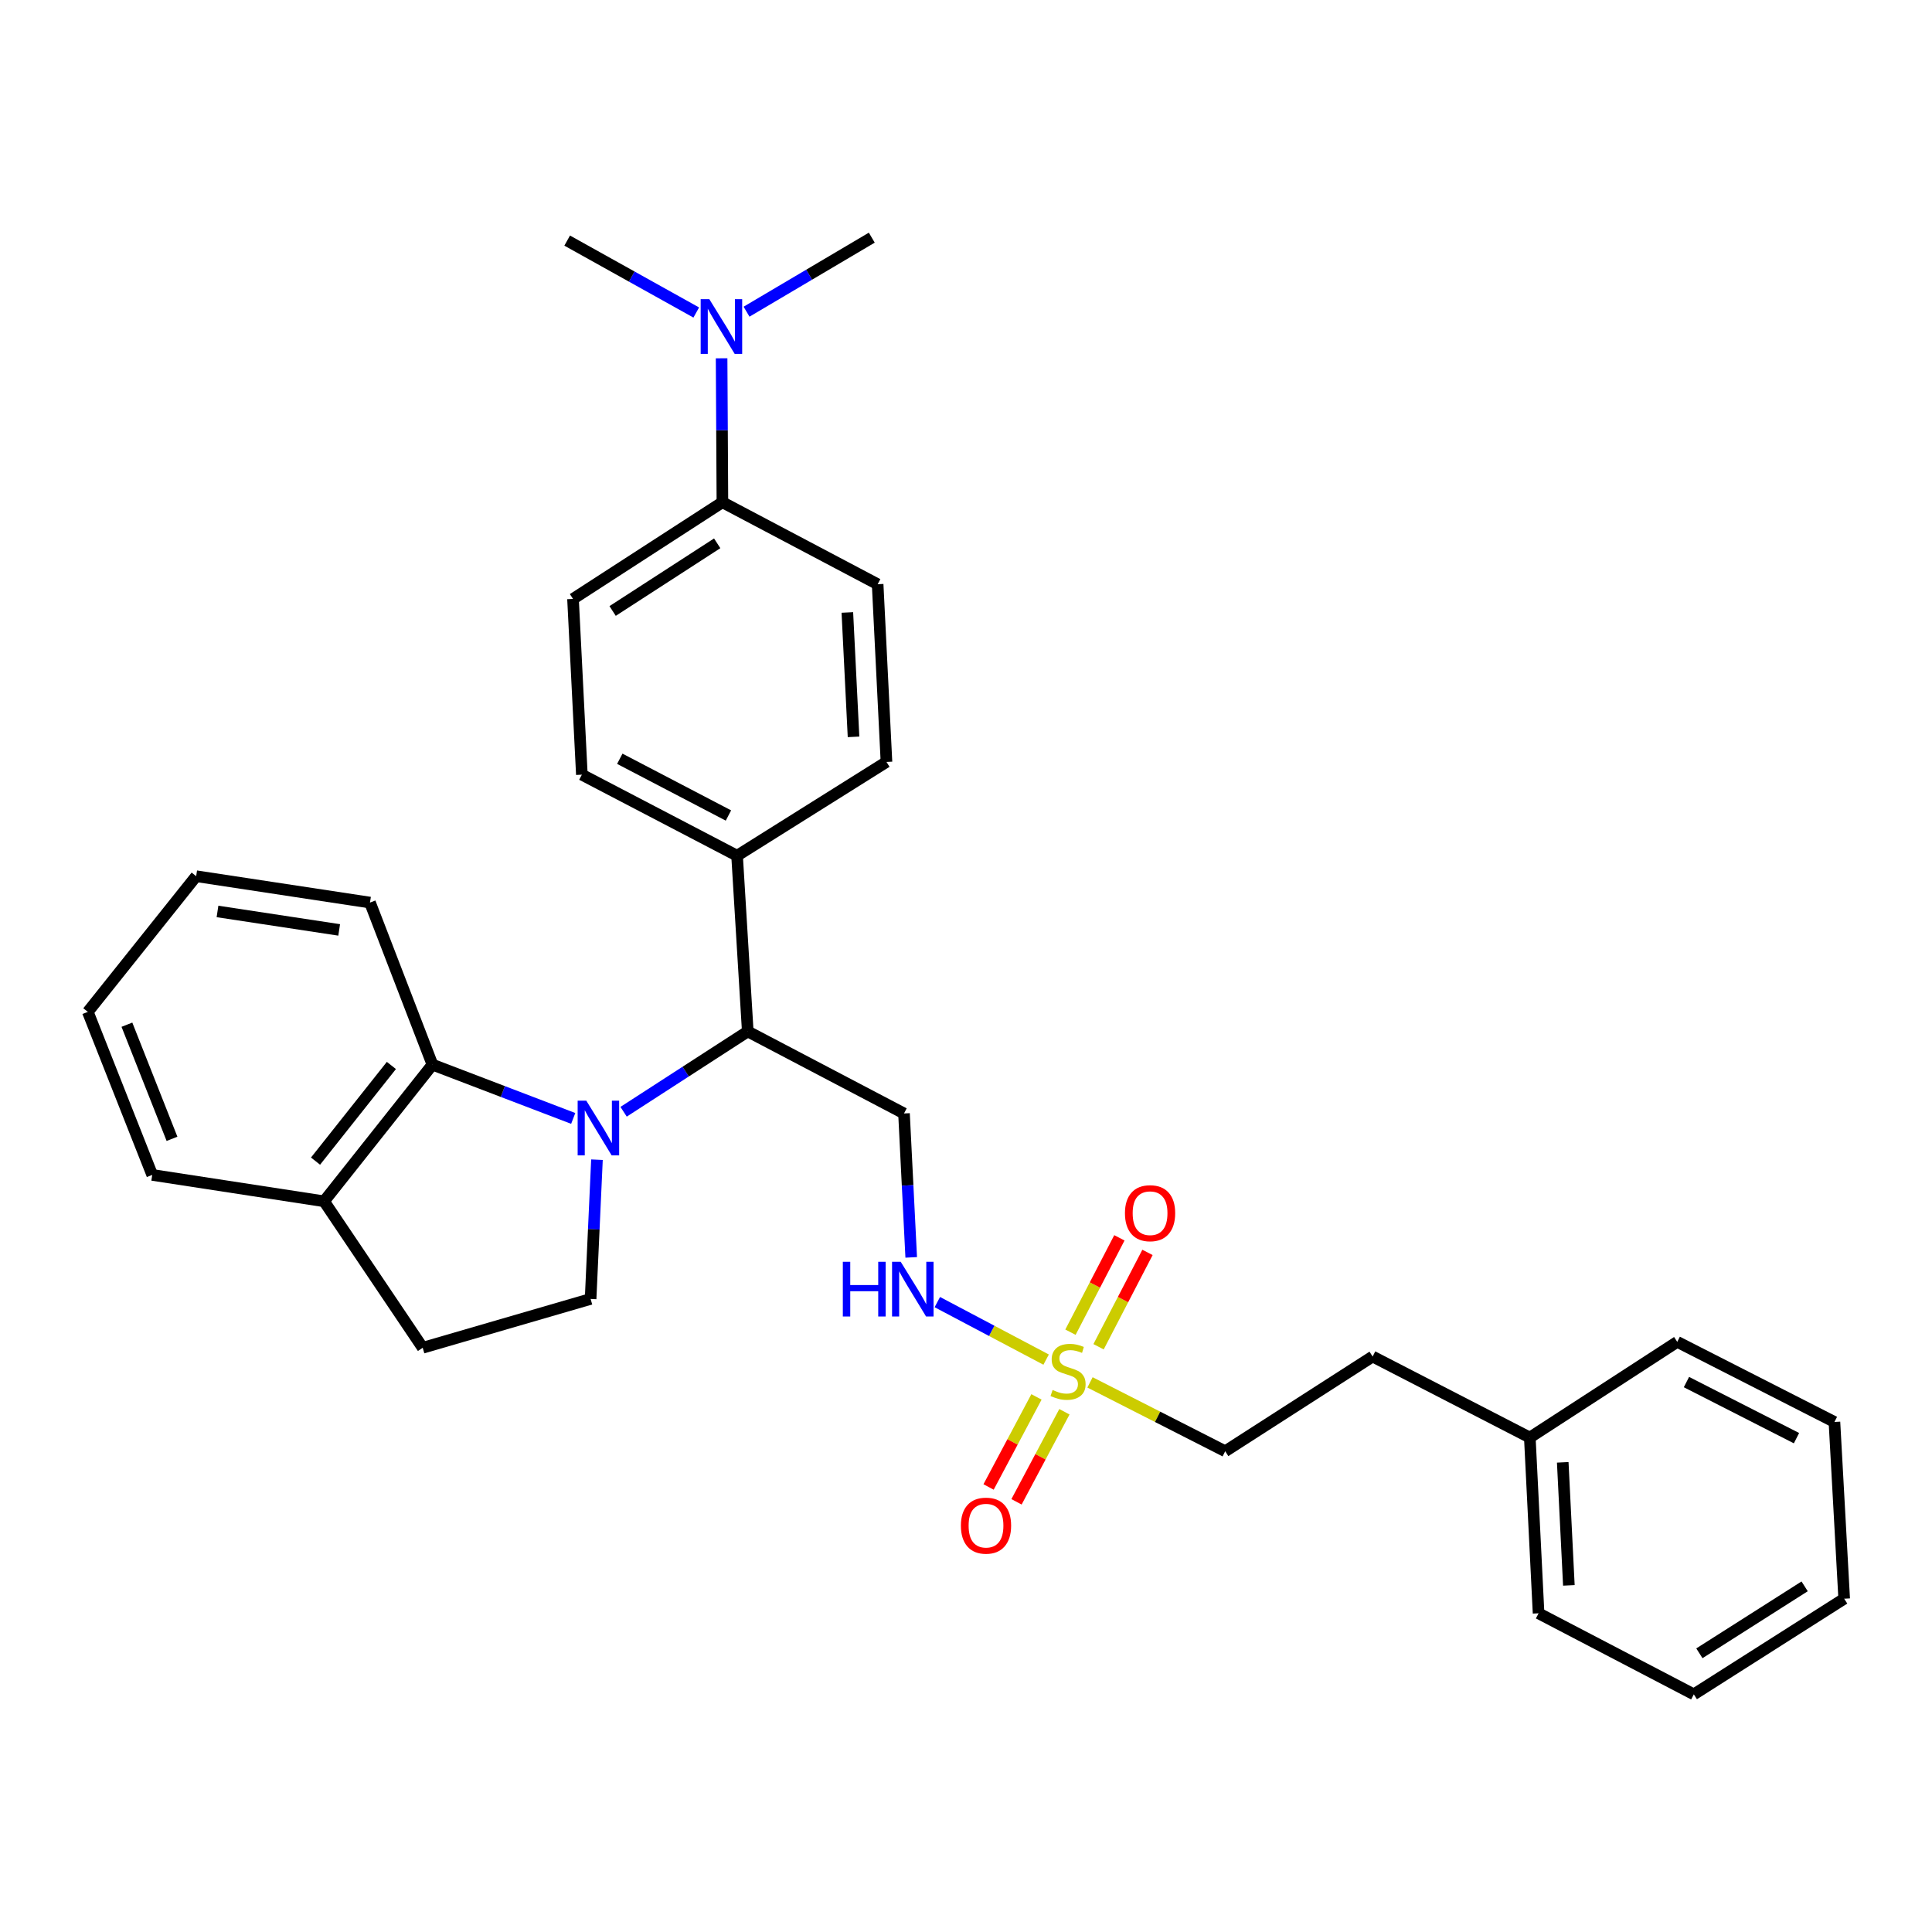 <?xml version='1.0' encoding='iso-8859-1'?>
<svg version='1.1' baseProfile='full'
              xmlns='http://www.w3.org/2000/svg'
                      xmlns:rdkit='http://www.rdkit.org/xml'
                      xmlns:xlink='http://www.w3.org/1999/xlink'
                  xml:space='preserve'
width='1000px' height='1000px' viewBox='0 0 1000 1000'>
<!-- END OF HEADER -->
<rect style='opacity:1.0;fill:#FFFFFF;stroke:none' width='1000' height='1000' x='0' y='0'> </rect>
<path class='bond-1' d='M 322.776,575.444 L 354.909,554.66' style='fill:none;fill-rule:evenodd;stroke:#0000FF;stroke-width:6px;stroke-linecap:butt;stroke-linejoin:miter;stroke-opacity:1' />
<path class='bond-1' d='M 354.909,554.66 L 387.042,533.876' style='fill:none;fill-rule:evenodd;stroke:#000000;stroke-width:6px;stroke-linecap:butt;stroke-linejoin:miter;stroke-opacity:1' />
<path class='bond-2' d='M 296.695,578.896 L 260.265,564.973' style='fill:none;fill-rule:evenodd;stroke:#0000FF;stroke-width:6px;stroke-linecap:butt;stroke-linejoin:miter;stroke-opacity:1' />
<path class='bond-2' d='M 260.265,564.973 L 223.834,551.05' style='fill:none;fill-rule:evenodd;stroke:#000000;stroke-width:6px;stroke-linecap:butt;stroke-linejoin:miter;stroke-opacity:1' />
<path class='bond-5' d='M 308.986,600.253 L 307.339,636.29' style='fill:none;fill-rule:evenodd;stroke:#0000FF;stroke-width:6px;stroke-linecap:butt;stroke-linejoin:miter;stroke-opacity:1' />
<path class='bond-5' d='M 307.339,636.29 L 305.693,672.327' style='fill:none;fill-rule:evenodd;stroke:#000000;stroke-width:6px;stroke-linecap:butt;stroke-linejoin:miter;stroke-opacity:1' />
<path class='bond-0' d='M 541.473,703.733 L 513.316,688.85' style='fill:none;fill-rule:evenodd;stroke:#CCCC00;stroke-width:6px;stroke-linecap:butt;stroke-linejoin:miter;stroke-opacity:1' />
<path class='bond-0' d='M 513.316,688.85 L 485.159,673.966' style='fill:none;fill-rule:evenodd;stroke:#0000FF;stroke-width:6px;stroke-linecap:butt;stroke-linejoin:miter;stroke-opacity:1' />
<path class='bond-6' d='M 568.614,697.079 L 581.275,672.66' style='fill:none;fill-rule:evenodd;stroke:#CCCC00;stroke-width:6px;stroke-linecap:butt;stroke-linejoin:miter;stroke-opacity:1' />
<path class='bond-6' d='M 581.275,672.66 L 593.937,648.24' style='fill:none;fill-rule:evenodd;stroke:#FF0000;stroke-width:6px;stroke-linecap:butt;stroke-linejoin:miter;stroke-opacity:1' />
<path class='bond-6' d='M 554.07,689.538 L 566.732,665.119' style='fill:none;fill-rule:evenodd;stroke:#CCCC00;stroke-width:6px;stroke-linecap:butt;stroke-linejoin:miter;stroke-opacity:1' />
<path class='bond-6' d='M 566.732,665.119 L 579.393,640.699' style='fill:none;fill-rule:evenodd;stroke:#FF0000;stroke-width:6px;stroke-linecap:butt;stroke-linejoin:miter;stroke-opacity:1' />
<path class='bond-7' d='M 536.477,723.029 L 524.081,746.339' style='fill:none;fill-rule:evenodd;stroke:#CCCC00;stroke-width:6px;stroke-linecap:butt;stroke-linejoin:miter;stroke-opacity:1' />
<path class='bond-7' d='M 524.081,746.339 L 511.685,769.649' style='fill:none;fill-rule:evenodd;stroke:#FF0000;stroke-width:6px;stroke-linecap:butt;stroke-linejoin:miter;stroke-opacity:1' />
<path class='bond-7' d='M 550.942,730.721 L 538.545,754.031' style='fill:none;fill-rule:evenodd;stroke:#CCCC00;stroke-width:6px;stroke-linecap:butt;stroke-linejoin:miter;stroke-opacity:1' />
<path class='bond-7' d='M 538.545,754.031 L 526.149,777.341' style='fill:none;fill-rule:evenodd;stroke:#FF0000;stroke-width:6px;stroke-linecap:butt;stroke-linejoin:miter;stroke-opacity:1' />
<path class='bond-12' d='M 564.187,715.521 L 599.176,733.343' style='fill:none;fill-rule:evenodd;stroke:#CCCC00;stroke-width:6px;stroke-linecap:butt;stroke-linejoin:miter;stroke-opacity:1' />
<path class='bond-12' d='M 599.176,733.343 L 634.165,751.164' style='fill:none;fill-rule:evenodd;stroke:#000000;stroke-width:6px;stroke-linecap:butt;stroke-linejoin:miter;stroke-opacity:1' />
<path class='bond-3' d='M 387.042,533.876 L 467.908,576.325' style='fill:none;fill-rule:evenodd;stroke:#000000;stroke-width:6px;stroke-linecap:butt;stroke-linejoin:miter;stroke-opacity:1' />
<path class='bond-8' d='M 387.042,533.876 L 381.508,442.916' style='fill:none;fill-rule:evenodd;stroke:#000000;stroke-width:6px;stroke-linecap:butt;stroke-linejoin:miter;stroke-opacity:1' />
<path class='bond-9' d='M 223.834,551.05 L 167.742,621.787' style='fill:none;fill-rule:evenodd;stroke:#000000;stroke-width:6px;stroke-linecap:butt;stroke-linejoin:miter;stroke-opacity:1' />
<path class='bond-9' d='M 202.584,551.482 L 163.319,600.997' style='fill:none;fill-rule:evenodd;stroke:#000000;stroke-width:6px;stroke-linecap:butt;stroke-linejoin:miter;stroke-opacity:1' />
<path class='bond-20' d='M 223.834,551.05 L 191.506,467.171' style='fill:none;fill-rule:evenodd;stroke:#000000;stroke-width:6px;stroke-linecap:butt;stroke-linejoin:miter;stroke-opacity:1' />
<path class='bond-4' d='M 467.908,576.325 L 469.776,613.573' style='fill:none;fill-rule:evenodd;stroke:#000000;stroke-width:6px;stroke-linecap:butt;stroke-linejoin:miter;stroke-opacity:1' />
<path class='bond-4' d='M 469.776,613.573 L 471.644,650.821' style='fill:none;fill-rule:evenodd;stroke:#0000FF;stroke-width:6px;stroke-linecap:butt;stroke-linejoin:miter;stroke-opacity:1' />
<path class='bond-13' d='M 305.693,672.327 L 218.792,697.602' style='fill:none;fill-rule:evenodd;stroke:#000000;stroke-width:6px;stroke-linecap:butt;stroke-linejoin:miter;stroke-opacity:1' />
<path class='bond-14' d='M 381.508,442.916 L 458.834,394.377' style='fill:none;fill-rule:evenodd;stroke:#000000;stroke-width:6px;stroke-linecap:butt;stroke-linejoin:miter;stroke-opacity:1' />
<path class='bond-15' d='M 381.508,442.916 L 301.169,400.967' style='fill:none;fill-rule:evenodd;stroke:#000000;stroke-width:6px;stroke-linecap:butt;stroke-linejoin:miter;stroke-opacity:1' />
<path class='bond-15' d='M 377.04,422.101 L 320.803,392.737' style='fill:none;fill-rule:evenodd;stroke:#000000;stroke-width:6px;stroke-linecap:butt;stroke-linejoin:miter;stroke-opacity:1' />
<path class='bond-23' d='M 167.742,621.787 L 78.793,608.135' style='fill:none;fill-rule:evenodd;stroke:#000000;stroke-width:6px;stroke-linecap:butt;stroke-linejoin:miter;stroke-opacity:1' />
<path class='bond-31' d='M 167.742,621.787 L 218.792,697.602' style='fill:none;fill-rule:evenodd;stroke:#000000;stroke-width:6px;stroke-linecap:butt;stroke-linejoin:miter;stroke-opacity:1' />
<path class='bond-10' d='M 373.917,259.958 L 296.591,309.998' style='fill:none;fill-rule:evenodd;stroke:#000000;stroke-width:6px;stroke-linecap:butt;stroke-linejoin:miter;stroke-opacity:1' />
<path class='bond-10' d='M 371.219,281.218 L 317.091,316.246' style='fill:none;fill-rule:evenodd;stroke:#000000;stroke-width:6px;stroke-linecap:butt;stroke-linejoin:miter;stroke-opacity:1' />
<path class='bond-11' d='M 373.917,259.958 L 373.709,222.704' style='fill:none;fill-rule:evenodd;stroke:#000000;stroke-width:6px;stroke-linecap:butt;stroke-linejoin:miter;stroke-opacity:1' />
<path class='bond-11' d='M 373.709,222.704 L 373.5,185.45' style='fill:none;fill-rule:evenodd;stroke:#0000FF;stroke-width:6px;stroke-linecap:butt;stroke-linejoin:miter;stroke-opacity:1' />
<path class='bond-33' d='M 373.917,259.958 L 454.265,302.398' style='fill:none;fill-rule:evenodd;stroke:#000000;stroke-width:6px;stroke-linecap:butt;stroke-linejoin:miter;stroke-opacity:1' />
<path class='bond-21' d='M 360.383,161.758 L 326.976,143.143' style='fill:none;fill-rule:evenodd;stroke:#0000FF;stroke-width:6px;stroke-linecap:butt;stroke-linejoin:miter;stroke-opacity:1' />
<path class='bond-21' d='M 326.976,143.143 L 293.57,124.528' style='fill:none;fill-rule:evenodd;stroke:#000000;stroke-width:6px;stroke-linecap:butt;stroke-linejoin:miter;stroke-opacity:1' />
<path class='bond-22' d='M 386.408,161.331 L 418.821,142.17' style='fill:none;fill-rule:evenodd;stroke:#0000FF;stroke-width:6px;stroke-linecap:butt;stroke-linejoin:miter;stroke-opacity:1' />
<path class='bond-22' d='M 418.821,142.17 L 451.234,123.008' style='fill:none;fill-rule:evenodd;stroke:#000000;stroke-width:6px;stroke-linecap:butt;stroke-linejoin:miter;stroke-opacity:1' />
<path class='bond-18' d='M 634.165,751.164 L 710.471,702.134' style='fill:none;fill-rule:evenodd;stroke:#000000;stroke-width:6px;stroke-linecap:butt;stroke-linejoin:miter;stroke-opacity:1' />
<path class='bond-16' d='M 458.834,394.377 L 454.265,302.398' style='fill:none;fill-rule:evenodd;stroke:#000000;stroke-width:6px;stroke-linecap:butt;stroke-linejoin:miter;stroke-opacity:1' />
<path class='bond-16' d='M 441.786,381.393 L 438.588,317.008' style='fill:none;fill-rule:evenodd;stroke:#000000;stroke-width:6px;stroke-linecap:butt;stroke-linejoin:miter;stroke-opacity:1' />
<path class='bond-17' d='M 301.169,400.967 L 296.591,309.998' style='fill:none;fill-rule:evenodd;stroke:#000000;stroke-width:6px;stroke-linecap:butt;stroke-linejoin:miter;stroke-opacity:1' />
<path class='bond-19' d='M 710.471,702.134 L 791.829,744.074' style='fill:none;fill-rule:evenodd;stroke:#000000;stroke-width:6px;stroke-linecap:butt;stroke-linejoin:miter;stroke-opacity:1' />
<path class='bond-24' d='M 791.829,744.074 L 796.362,835.043' style='fill:none;fill-rule:evenodd;stroke:#000000;stroke-width:6px;stroke-linecap:butt;stroke-linejoin:miter;stroke-opacity:1' />
<path class='bond-24' d='M 808.872,756.904 L 812.044,820.583' style='fill:none;fill-rule:evenodd;stroke:#000000;stroke-width:6px;stroke-linecap:butt;stroke-linejoin:miter;stroke-opacity:1' />
<path class='bond-25' d='M 791.829,744.074 L 868.136,694.544' style='fill:none;fill-rule:evenodd;stroke:#000000;stroke-width:6px;stroke-linecap:butt;stroke-linejoin:miter;stroke-opacity:1' />
<path class='bond-26' d='M 191.506,467.171 L 101.538,453.519' style='fill:none;fill-rule:evenodd;stroke:#000000;stroke-width:6px;stroke-linecap:butt;stroke-linejoin:miter;stroke-opacity:1' />
<path class='bond-26' d='M 175.553,481.32 L 112.575,471.764' style='fill:none;fill-rule:evenodd;stroke:#000000;stroke-width:6px;stroke-linecap:butt;stroke-linejoin:miter;stroke-opacity:1' />
<path class='bond-32' d='M 78.793,608.135 L 45.455,523.746' style='fill:none;fill-rule:evenodd;stroke:#000000;stroke-width:6px;stroke-linecap:butt;stroke-linejoin:miter;stroke-opacity:1' />
<path class='bond-32' d='M 89.029,589.457 L 65.692,530.385' style='fill:none;fill-rule:evenodd;stroke:#000000;stroke-width:6px;stroke-linecap:butt;stroke-linejoin:miter;stroke-opacity:1' />
<path class='bond-29' d='M 796.362,835.043 L 876.719,876.992' style='fill:none;fill-rule:evenodd;stroke:#000000;stroke-width:6px;stroke-linecap:butt;stroke-linejoin:miter;stroke-opacity:1' />
<path class='bond-28' d='M 868.136,694.544 L 949.503,736.01' style='fill:none;fill-rule:evenodd;stroke:#000000;stroke-width:6px;stroke-linecap:butt;stroke-linejoin:miter;stroke-opacity:1' />
<path class='bond-28' d='M 872.903,715.36 L 929.86,744.387' style='fill:none;fill-rule:evenodd;stroke:#000000;stroke-width:6px;stroke-linecap:butt;stroke-linejoin:miter;stroke-opacity:1' />
<path class='bond-27' d='M 101.538,453.519 L 45.455,523.746' style='fill:none;fill-rule:evenodd;stroke:#000000;stroke-width:6px;stroke-linecap:butt;stroke-linejoin:miter;stroke-opacity:1' />
<path class='bond-30' d='M 949.503,736.01 L 954.545,827.489' style='fill:none;fill-rule:evenodd;stroke:#000000;stroke-width:6px;stroke-linecap:butt;stroke-linejoin:miter;stroke-opacity:1' />
<path class='bond-34' d='M 876.719,876.992 L 954.545,827.489' style='fill:none;fill-rule:evenodd;stroke:#000000;stroke-width:6px;stroke-linecap:butt;stroke-linejoin:miter;stroke-opacity:1' />
<path class='bond-34' d='M 879.6,855.743 L 934.079,821.091' style='fill:none;fill-rule:evenodd;stroke:#000000;stroke-width:6px;stroke-linecap:butt;stroke-linejoin:miter;stroke-opacity:1' />
<path  class='atom-0' d='M 303.474 569.719
L 312.754 584.719
Q 313.674 586.199, 315.154 588.879
Q 316.634 591.559, 316.714 591.719
L 316.714 569.719
L 320.474 569.719
L 320.474 598.039
L 316.594 598.039
L 306.634 581.639
Q 305.474 579.719, 304.234 577.519
Q 303.034 575.319, 302.674 574.639
L 302.674 598.039
L 298.994 598.039
L 298.994 569.719
L 303.474 569.719
' fill='#0000FF'/>
<path  class='atom-1' d='M 544.825 719.454
Q 545.145 719.574, 546.465 720.134
Q 547.785 720.694, 549.225 721.054
Q 550.705 721.374, 552.145 721.374
Q 554.825 721.374, 556.385 720.094
Q 557.945 718.774, 557.945 716.494
Q 557.945 714.934, 557.145 713.974
Q 556.385 713.014, 555.185 712.494
Q 553.985 711.974, 551.985 711.374
Q 549.465 710.614, 547.945 709.894
Q 546.465 709.174, 545.385 707.654
Q 544.345 706.134, 544.345 703.574
Q 544.345 700.014, 546.745 697.814
Q 549.185 695.614, 553.985 695.614
Q 557.265 695.614, 560.985 697.174
L 560.065 700.254
Q 556.665 698.854, 554.105 698.854
Q 551.345 698.854, 549.825 700.014
Q 548.305 701.134, 548.345 703.094
Q 548.345 704.614, 549.105 705.534
Q 549.905 706.454, 551.025 706.974
Q 552.185 707.494, 554.105 708.094
Q 556.665 708.894, 558.185 709.694
Q 559.705 710.494, 560.785 712.134
Q 561.905 713.734, 561.905 716.494
Q 561.905 720.414, 559.265 722.534
Q 556.665 724.614, 552.305 724.614
Q 549.785 724.614, 547.865 724.054
Q 545.985 723.534, 543.745 722.614
L 544.825 719.454
' fill='#CCCC00'/>
<path  class='atom-5' d='M 436.248 653.098
L 440.088 653.098
L 440.088 665.138
L 454.568 665.138
L 454.568 653.098
L 458.408 653.098
L 458.408 681.418
L 454.568 681.418
L 454.568 668.338
L 440.088 668.338
L 440.088 681.418
L 436.248 681.418
L 436.248 653.098
' fill='#0000FF'/>
<path  class='atom-5' d='M 466.208 653.098
L 475.488 668.098
Q 476.408 669.578, 477.888 672.258
Q 479.368 674.938, 479.448 675.098
L 479.448 653.098
L 483.208 653.098
L 483.208 681.418
L 479.328 681.418
L 469.368 665.018
Q 468.208 663.098, 466.968 660.898
Q 465.768 658.698, 465.408 658.018
L 465.408 681.418
L 461.728 681.418
L 461.728 653.098
L 466.208 653.098
' fill='#0000FF'/>
<path  class='atom-7' d='M 582.274 627.947
Q 582.274 621.147, 585.634 617.347
Q 588.994 613.547, 595.274 613.547
Q 601.554 613.547, 604.914 617.347
Q 608.274 621.147, 608.274 627.947
Q 608.274 634.827, 604.874 638.747
Q 601.474 642.627, 595.274 642.627
Q 589.034 642.627, 585.634 638.747
Q 582.274 634.867, 582.274 627.947
M 595.274 639.427
Q 599.594 639.427, 601.914 636.547
Q 604.274 633.627, 604.274 627.947
Q 604.274 622.387, 601.914 619.587
Q 599.594 616.747, 595.274 616.747
Q 590.954 616.747, 588.594 619.547
Q 586.274 622.347, 586.274 627.947
Q 586.274 633.667, 588.594 636.547
Q 590.954 639.427, 595.274 639.427
' fill='#FF0000'/>
<path  class='atom-8' d='M 497.357 789.67
Q 497.357 782.87, 500.717 779.07
Q 504.077 775.27, 510.357 775.27
Q 516.637 775.27, 519.997 779.07
Q 523.357 782.87, 523.357 789.67
Q 523.357 796.55, 519.957 800.47
Q 516.557 804.35, 510.357 804.35
Q 504.117 804.35, 500.717 800.47
Q 497.357 796.59, 497.357 789.67
M 510.357 801.15
Q 514.677 801.15, 516.997 798.27
Q 519.357 795.35, 519.357 789.67
Q 519.357 784.11, 516.997 781.31
Q 514.677 778.47, 510.357 778.47
Q 506.037 778.47, 503.677 781.27
Q 501.357 784.07, 501.357 789.67
Q 501.357 795.39, 503.677 798.27
Q 506.037 801.15, 510.357 801.15
' fill='#FF0000'/>
<path  class='atom-12' d='M 367.148 154.856
L 376.428 169.856
Q 377.348 171.336, 378.828 174.016
Q 380.308 176.696, 380.388 176.856
L 380.388 154.856
L 384.148 154.856
L 384.148 183.176
L 380.268 183.176
L 370.308 166.776
Q 369.148 164.856, 367.908 162.656
Q 366.708 160.456, 366.348 159.776
L 366.348 183.176
L 362.668 183.176
L 362.668 154.856
L 367.148 154.856
' fill='#0000FF'/>
</svg>
